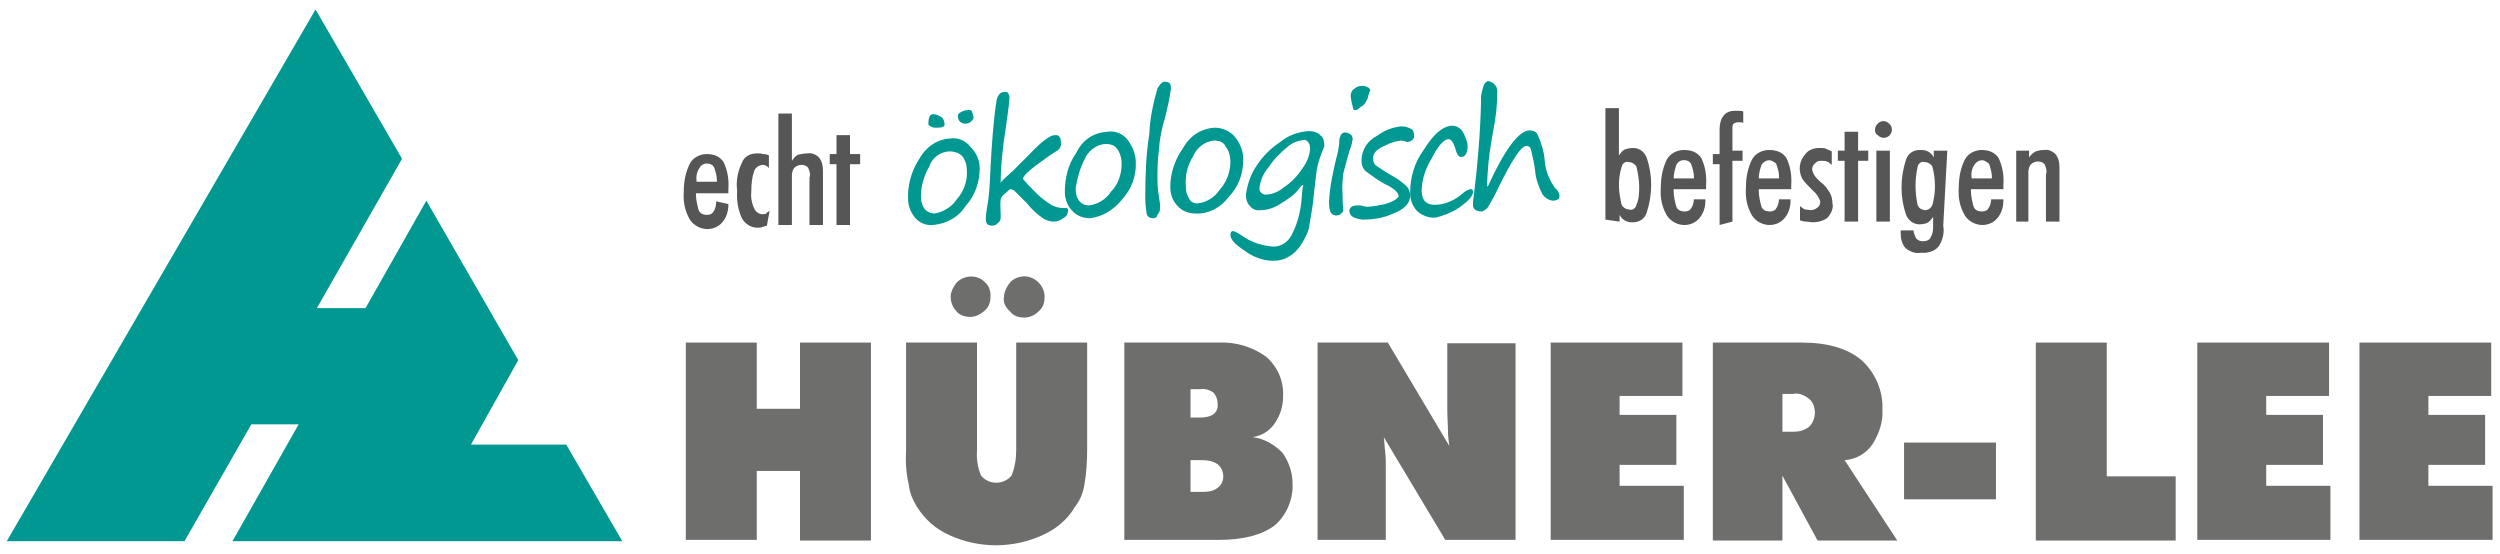 <?xml version="1.0" encoding="utf-8"?>
<!-- Generator: Adobe Illustrator 24.1.3, SVG Export Plug-In . SVG Version: 6.00 Build 0)  -->
<svg version="1.1" baseProfile="tiny" id="Ebene_1" xmlns="http://www.w3.org/2000/svg" xmlns:xlink="http://www.w3.org/1999/xlink"
	 x="0px" y="0px" viewBox="0 0 370 82" overflow="visible" xml:space="preserve">
<g>
	<path id="Pfad_100" fill="#009891" d="M76.7,53.3L63.1,29.7l-9,15.9h-7.2l12.6-22.1L46.7,1.4L1,80.1h26.3l9.9-17.3h7l-9.8,17.3
		h57.7l-8.3-14.3H69.7L76.7,53.3z"/>
	<path id="Pfad_101" fill="#6E6E6D" d="M101.5,79.9V50.7H112v9.8h6.4v-9.8h10.5v29.3h-10.5V69.7H112v10.2H101.5z"/>
	<path id="Pfad_102" fill="#6E6E6D" d="M134.1,66.6V50.7h10.5v15.9c-0.1,1.4,0.1,2.6,0.6,3.8c1,1.2,2.8,1.4,4.1,0.4
		c0.1-0.1,0.2-0.2,0.4-0.4c0.5-1.2,0.7-2.5,0.7-3.8V50.7h10.5v15.8c0,1.7-0.1,3.5-0.4,5.2c-0.2,1.2-0.6,2.3-1.4,3.3
		c-1.1,1.9-2.8,3.3-4.8,4.2c-4.4,2-9.4,2-13.8,0c-2-0.9-3.6-2.3-4.8-4.2c-0.6-1-1.1-2.1-1.2-3.3C134.1,70.1,134,68.3,134.1,66.6
		L134.1,66.6z M140.7,43.9c0-0.7,0.4-1.5,0.9-2.1c1.1-1.1,3-1.2,4.1-0.1l0,0c0.6,0.5,0.9,1.2,0.9,2.1c0,0.9-0.2,1.6-0.9,2.2
		s-1.4,0.9-2.1,0.9s-1.6-0.2-2.1-0.9C141,45.5,140.7,44.7,140.7,43.9L140.7,43.9z M148.6,43.9c0-0.7,0.4-1.5,0.9-2.1
		c0.5-0.6,1.4-0.9,2.1-0.9c1.6,0,3,1.4,3,3c0,0.9-0.2,1.6-0.9,2.2c-0.6,0.6-1.4,0.9-2.1,0.9s-1.6-0.2-2.1-0.9
		C148.8,45.5,148.4,44.7,148.6,43.9L148.6,43.9z"/>
	<path id="Pfad_103" fill="#6E6E6D" d="M166.4,79.9V50.7h14c2.5-0.1,4.9,0.6,7,2.1c1.7,1.5,2.6,3.6,2.5,5.8c0,1.5-0.4,2.8-1.2,4
		s-2,1.9-3.3,2.1c1.7,0.2,3.2,1.1,4.4,2.3c1,1.4,1.5,3,1.5,4.6c0.1,2.3-0.9,4.7-2.7,6.2c-1.9,1.4-4.6,2.1-8.2,2.1L166.4,79.9z
		 M176.2,57.6v4.2h1.4c0.7,0,1.4-0.1,2-0.5c0.5-0.4,0.7-1,0.6-1.6c0-0.6-0.2-1.1-0.6-1.6c-0.6-0.4-1.2-0.6-2-0.5H176.2z M176.2,68.1
		v4.7h1.7c0.9,0,1.7-0.1,2.3-0.6c1-0.7,1.1-2.1,0.4-3.1c-0.1-0.1-0.2-0.2-0.4-0.4c-0.7-0.5-1.6-0.6-2.3-0.6H176.2z"/>
	<path id="Pfad_104" fill="#6E6E6D" d="M195,79.9V50.7h10.4l9.1,15.3c-0.1-0.7-0.2-1.5-0.2-2.2c0-0.9-0.1-1.9-0.1-3.2v-9.8h10.1
		v29.1h-10.4l-9.1-15.2c0.1,0.6,0.1,1.4,0.2,2.1c0.1,0.7,0.1,1.6,0.1,2.5v10.6H195L195,79.9z"/>
	<path id="Pfad_105" fill="#6E6E6D" d="M229.5,79.9V50.7H249v7.9h-9.3v2.8h8.4v7.4h-8.4v3.1h9.5v8H229.5z"/>
	<path id="Pfad_106" fill="#6E6E6D" d="M253.5,79.9V50.7h13.2c3.8,0,6.8,0.9,8.8,2.6c2.1,1.9,3.2,4.6,3.1,7.3
		c0.1,1.9-0.5,3.6-1.5,5.2c-1,1.4-2.5,2.2-4.1,2.3l7.8,11.9H269l-5.2-9.6v9.6H253.5L253.5,79.9z M263.8,58.2v5.7h1.6
		c0.9,0,1.6-0.2,2.3-0.7c0.6-0.5,0.9-1.4,0.9-2.1s-0.2-1.6-0.9-2.1c-0.6-0.5-1.5-0.9-2.3-0.7H263.8L263.8,58.2z"/>
	<path id="Pfad_107" fill="#6E6E6D" d="M281.8,73.9v-8.4h13.6v8.4H281.8z"/>
	<path id="Pfad_108" fill="#6E6E6D" d="M301.3,79.9V50.7h10.5v19.8h10.2v9.5H301.3z"/>
	<path id="Pfad_109" fill="#6E6E6D" d="M325.2,79.9V50.7h19.5v7.9h-9.3v2.8h8.4v7.4h-8.4v3.1h9.5v8H325.2z"/>
	<path id="Pfad_110" fill="#6E6E6D" d="M349.2,79.9V50.7h19.5v7.9h-9.3v2.8h8.4v7.4h-8.4v3.1h9.5v8H349.2z"/>
	<path id="Pfad_111" fill="#575656" d="M103.5,24.9c0.2-0.4,0.6-0.7,1.1-0.7c0.5,0,0.9,0.2,1.1,0.6c0.2,0.6,0.4,1.2,0.4,1.9v0.2h-3
		C103,26.2,103.1,25.5,103.5,24.9L103.5,24.9z M106,29.8c0,0.5-0.1,1.1-0.4,1.5c-0.2,0.4-0.6,0.5-1,0.5c-0.5,0-1-0.2-1.2-0.7
		c-0.2-0.7-0.4-1.6-0.4-2.3v-0.2h4.8v-0.6c0.1-1.4-0.1-2.7-0.7-4c-0.6-0.9-1.5-1.2-2.5-1.2s-2,0.5-2.5,1.4c-0.6,1.2-0.9,2.6-0.9,4.1
		c-0.1,1.5,0.1,2.8,0.9,4.2c0.6,0.9,1.6,1.4,2.6,1.4c0.9,0,1.7-0.4,2.2-1c0.6-0.7,0.9-1.6,0.9-2.6v-0.1L106,29.8L106,29.8z
		 M113.9,31.2c-0.1,0.1-0.4,0.2-0.5,0.4c-0.1,0.1-0.4,0.1-0.6,0.1c-0.5,0-1-0.4-1.2-0.9c-0.4-0.9-0.5-1.7-0.4-2.6c0-1,0.1-2,0.4-2.8
		c0.1-0.5,0.6-0.9,1.2-1c0.1,0,0.4,0,0.5,0.1c0.2,0.1,0.4,0.2,0.5,0.4V23c-0.2-0.1-0.5-0.2-0.9-0.2c-0.2-0.1-0.6-0.1-0.9-0.1
		c-1,0-1.9,0.5-2.2,1.4c-0.6,1.2-0.9,2.7-0.7,4.1c-0.1,1.4,0.1,2.8,0.7,4.1c0.5,0.9,1.4,1.4,2.3,1.4c0.2,0,0.5,0,0.7-0.1
		c0.2-0.1,0.5-0.1,0.7-0.2L113.9,31.2L113.9,31.2z M117.2,33.3V26c0-0.4,0.1-0.9,0.4-1.2c0.2-0.2,0.6-0.4,1-0.4c0.4,0,0.7,0.1,1,0.4
		c0.2,0.5,0.4,1,0.2,1.5v7h2v-8c0-0.7-0.1-1.4-0.6-2c-0.5-0.5-1.1-0.7-1.7-0.6c-0.5,0-0.9,0.1-1.4,0.2c-0.4,0.2-0.6,0.5-0.9,0.9v-7
		h-2v16.5H117.2L117.2,33.3z M125.8,33.3v-9h1.5v-1.5h-1.5v-2.8h-2v2.8h-1v1.5h1v9H125.8L125.8,33.3z"/>
	<path id="Pfad_112" fill="#575656" d="M240,24.7c0.1-0.5,0.6-0.9,1.1-0.7c0.5,0,1,0.4,1.1,0.7c0.2,0.9,0.4,1.9,0.4,2.8
		s0,1.9-0.4,2.8c-0.1,0.5-0.6,0.9-1.1,0.7c-0.5,0-1-0.4-1.1-0.7c-0.2-0.9-0.4-1.9-0.4-2.8S239.7,25.6,240,24.7z M239.7,32.8v-1
		c0.2,0.4,0.5,0.7,0.9,0.9c0.4,0.2,0.7,0.2,1.1,0.2c0.9,0,1.7-0.5,2-1.4c0.9-2.7,0.9-5.6,0-8.2c-0.4-0.9-1.1-1.4-2-1.4
		c-0.4,0-0.9,0.1-1.2,0.2c-0.4,0.2-0.6,0.5-0.9,0.9v-7h-2v16.5L239.7,32.8L239.7,32.8z M248.1,24.4c0.2-0.4,0.6-0.7,1.1-0.7
		c0.5,0,0.9,0.2,1.1,0.6c0.2,0.6,0.4,1.2,0.4,1.9v0.2h-3C247.7,25.7,247.9,25,248.1,24.4L248.1,24.4z M250.7,29.3
		c0,0.5-0.1,1.1-0.4,1.5c-0.2,0.4-0.6,0.5-1,0.5c-0.5,0-1-0.2-1.2-0.7c-0.2-0.7-0.4-1.6-0.4-2.3V28h4.8v-0.6c0.1-1.4-0.1-2.7-0.7-4
		c-0.6-0.9-1.5-1.2-2.6-1.2c-1,0-2,0.5-2.5,1.4c-0.6,1.2-0.9,2.6-0.9,4.1c-0.1,1.5,0.1,2.8,0.9,4.2c0.6,0.9,1.6,1.4,2.6,1.4
		c0.9,0,1.7-0.4,2.2-1c0.6-0.7,0.9-1.6,0.9-2.6v-0.2H250.7L250.7,29.3z M256.4,32.8v-9h1.5v-1.5h-1.5v-3.3c0-0.2,0-0.6,0.2-0.7
		c0.1-0.1,0.4-0.2,0.6-0.2c0.1,0,0.2,0,0.4,0s0.2,0,0.4,0.1v-1.7c-0.2-0.1-0.5-0.1-0.7-0.1c-0.1,0-0.4,0-0.6,0
		c-0.6,0-1.2,0.2-1.6,0.7c-0.4,0.5-0.6,1.2-0.6,2v3.7h-1v1.5h1v9L256.4,32.8L256.4,32.8z M260.7,24.4c0.4-0.6,1.1-0.9,1.7-0.5
		c0.2,0.1,0.4,0.2,0.5,0.4c0.2,0.6,0.4,1.2,0.4,1.9v0.2h-3C260.3,25.7,260.5,25,260.7,24.4L260.7,24.4z M263.3,29.3
		c0,0.5-0.1,1.1-0.4,1.5c-0.2,0.4-0.6,0.5-1,0.5c-0.5,0-1-0.2-1.2-0.7c-0.2-0.7-0.4-1.6-0.4-2.3V28h4.8v-0.6c0.1-1.4-0.1-2.7-0.7-4
		c-0.6-0.9-1.5-1.2-2.6-1.2c-1,0-2,0.5-2.5,1.4c-0.6,1.2-0.9,2.6-0.9,4.1c-0.1,1.5,0.1,2.8,0.9,4.2c0.6,0.9,1.6,1.4,2.6,1.4
		c0.9,0,1.7-0.4,2.2-1c0.6-0.7,0.9-1.6,0.9-2.6v-0.2H263.3L263.3,29.3z M266.4,32.6c0.2,0.1,0.6,0.2,1,0.2c0.2,0,0.6,0.1,0.9,0.1
		c0.7,0,1.6-0.2,2.2-0.7c0.5-0.6,0.9-1.4,0.7-2.1c0-0.5-0.1-1.1-0.4-1.6c-0.4-0.6-0.7-1.1-1.4-1.6c0,0-0.1-0.1-0.2-0.2
		c-0.5-0.4-0.9-1-1-1.6c0-0.4,0.1-0.6,0.4-0.9s0.5-0.4,0.9-0.4c0.2,0,0.6,0,0.9,0.1s0.5,0.4,0.7,0.5v-2c-0.2-0.1-0.5-0.2-0.9-0.4
		c-0.2-0.1-0.5-0.1-0.9-0.1c-0.7,0-1.6,0.2-2.1,0.9c-0.9,1-1.1,2.3-0.5,3.6c0.4,0.6,0.9,1.1,1.4,1.6c0,0,0.1,0.1,0.2,0.2
		c0.5,0.4,0.9,1,1.1,1.6c0,0.4-0.1,0.7-0.4,0.9c-0.2,0.2-0.6,0.4-1,0.4c-0.2,0-0.6-0.1-0.9-0.1c-0.2-0.1-0.6-0.4-0.7-0.5L266.4,32.6
		L266.4,32.6z M275,32.8v-9h1.5v-1.5H275v-2.8h-2v2.8h-1v1.5h1v9H275z M277.9,20c0.2,0.2,0.5,0.4,0.9,0.4c0.6,0,1.2-0.5,1.2-1.2
		c0-0.4-0.1-0.6-0.4-0.9c-0.5-0.5-1.2-0.5-1.7,0l0,0c-0.2,0.2-0.4,0.5-0.4,0.9C277.5,19.6,277.6,19.8,277.9,20L277.9,20z
		 M279.7,32.8V22.3h-2v10.5H279.7z M283.8,24.7c0.1-0.5,0.6-0.9,1.1-0.7c0.5,0,1,0.4,1.1,0.7c0.5,1.9,0.5,3.8,0,5.6
		c-0.2,0.6-0.9,1-1.5,0.7c-0.4-0.1-0.6-0.4-0.7-0.7C283.4,28.4,283.4,26.6,283.8,24.7z M288.2,22.3h-2v1c-0.2-0.4-0.5-0.7-0.9-0.9
		c-0.4-0.2-0.7-0.2-1.2-0.2c-0.9,0-1.7,0.5-2,1.4c-0.9,2.7-0.9,5.6,0,8.2c0.4,0.9,1.1,1.4,2,1.4c0.4,0,0.9-0.1,1.1-0.2
		c0.4-0.2,0.6-0.5,0.9-0.9v1.5c0,0.6-0.1,1.1-0.4,1.6c-0.2,0.4-0.7,0.5-1.1,0.5c-0.4,0-0.7-0.1-1-0.4c-0.2-0.4-0.4-0.9-0.4-1.2h-1.9
		v0.4c0,0.9,0.2,1.6,0.7,2.2c0.6,0.5,1.5,0.9,2.3,0.7c1,0.1,2-0.2,2.6-0.9c0.6-0.9,0.9-2,0.7-3.1L288.2,22.3L288.2,22.3z
		 M292.2,24.4c0.4-0.6,1.1-0.9,1.7-0.5c0.1,0.1,0.4,0.2,0.5,0.4c0.2,0.6,0.4,1.2,0.4,1.9v0.2h-3C291.7,25.7,291.8,25,292.2,24.4
		L292.2,24.4z M294.7,29.3c0,0.5-0.1,1.1-0.4,1.5c-0.2,0.4-0.6,0.5-1,0.5c-0.5,0-1-0.2-1.2-0.7c-0.2-0.7-0.4-1.6-0.4-2.3V28h4.8
		v-0.6c0.1-1.4-0.1-2.7-0.7-4c-0.6-0.9-1.5-1.2-2.5-1.2c-1,0-2,0.5-2.5,1.4c-0.6,1.2-0.9,2.6-0.9,4.1c-0.1,1.5,0.1,2.8,0.9,4.2
		c0.6,0.9,1.6,1.4,2.6,1.4c0.9,0,1.7-0.4,2.2-1c0.6-0.7,0.9-1.6,0.9-2.6v-0.2H294.7L294.7,29.3z M300.2,32.8v-7.3
		c0-0.4,0.1-0.9,0.4-1.2c0.2-0.2,0.6-0.4,1-0.4c0.4,0,0.7,0.1,1,0.4c0.2,0.5,0.4,1,0.2,1.5v7h2v-8c0-0.7-0.1-1.4-0.6-2
		c-0.5-0.5-1.1-0.7-1.7-0.6c-0.5,0-0.9,0.1-1.2,0.2c-0.4,0.2-0.7,0.5-1,0.9v-1h-1.9v10.5L300.2,32.8L300.2,32.8z"/>
	<path id="Pfad_113" fill="#009891" d="M142.9,30.5c1.4-1.5,2.1-3.6,2.1-5.6c0-1.2-0.5-2.3-1.4-3.2c-0.7-0.9-1.9-1.4-3-1.2
		c-2,0.1-3.7,1.4-4.6,3.1c-1.1,1.7-1.7,3.8-1.6,5.9c0,1.1,0.5,2.1,1.1,2.8c0.6,0.7,1.6,1.1,2.6,1C140.2,33.1,141.9,32.1,142.9,30.5
		L142.9,30.5z M137.5,24.7c0.5-1.4,1.6-2.2,3-2.3c0.7,0,1.4,0.2,1.9,0.7c0.5,0.6,0.7,1.4,0.7,2.2c0.1,1.5-0.5,3.1-1.5,4.2
		c-0.7,1.1-2,1.9-3.3,2.1c-0.5,0-1-0.2-1.4-0.6c-0.4-0.5-0.6-1.2-0.6-1.9C136.3,27.6,136.7,26.1,137.5,24.7L137.5,24.7z M144,17.1
		c0-0.2-0.1-0.5-0.2-0.7c-0.1-0.1-0.4-0.2-0.6-0.1H143c-0.4,0.1-0.7,0.2-1.1,0.5c-0.1,0.1-0.2,0.4-0.1,0.6c0,0.2,0.1,0.5,0.4,0.7
		s0.5,0.2,0.7,0.2c0.6,0,1.1-0.4,1.2-1C144.1,17.3,144.1,17.2,144,17.1L144,17.1z M139.8,18.4c0-0.4-0.2-0.9-0.5-1.1
		c-0.4-0.2-0.7-0.4-1.2-0.4s-0.7,0.5-0.7,1.5c0,0.1,0.1,0.2,0.5,0.4c0.2,0.1,0.5,0.1,0.7,0.1C139.4,18.9,139.8,18.8,139.8,18.4
		L139.8,18.4z M148.8,19.3c0.2-1.6,0.5-3.2,0.6-4.8c0-0.2-0.1-0.6-0.2-0.7c-0.1-0.2-0.2-0.2-0.5-0.2c-0.6,0-1,0.4-1.2,1.2
		c-0.5,3.2-0.7,6.5-0.9,9.9c-0.1,2.5-0.2,4.4-0.5,5.9c-0.1,0.6-0.2,1.2-0.2,2c0,0.2,0.1,0.4,0.2,0.6c0.2,0.1,0.5,0.2,0.7,0.2
		c0.4,0,0.6-0.1,0.9-0.4c0.2-0.1,0.4-0.5,0.4-0.7v-0.5c0-0.7-0.1-1.6,0-2.3c0.1-0.4,0.4-0.7,0.7-0.9c0.4-0.4,0.7-0.6,0.7-0.6
		c0.2,0,0.4,0.1,0.6,0.2c0.2,0.2,0.9,0.9,1.9,1.9c0.7,0.9,1.6,1.7,2.5,2.3c0.4,0.2,0.9,0.4,1.4,0.4c0.6,0,1.1-0.2,1.6-0.6
		c0.4-0.2,0.5-0.6,0.6-1c0-0.1-0.1-0.4-0.2-0.4h-0.1h-0.4c-0.7,0-1.4-0.2-2-0.6c-0.9-0.6-1.7-1.2-2.5-2.1c-0.5-0.5-1-1-1.5-1.6
		c0-0.4,0.6-1,1.9-2c1-0.7,2-1.5,3-2.1c0.5-0.2,0.9-0.9,0.7-1.5c0-0.4-0.2-0.9-0.7-0.9c-0.1,0-0.1,0-0.2,0c-0.7,0-2,1-3.7,2.8
		c-0.5,0.5-1.2,1.2-2.3,2.3c-1.2,1.1-1.9,1.7-2,2C148.1,24.5,148.4,21.9,148.8,19.3L148.8,19.3z M166,29.6c1.4-1.5,2.2-3.5,2.1-5.6
		c0-1.2-0.5-2.3-1.2-3.3c-0.7-0.9-1.9-1.4-3-1.2c-2,0.1-3.7,1.2-4.6,3.1c-1.2,1.7-1.7,3.7-1.7,5.8c0,1.1,0.4,2.1,1.1,2.8
		c0.6,0.7,1.6,1.1,2.6,1.1C163,32.1,164.7,31.2,166,29.6L166,29.6z M160.5,23.6c0.5-1.2,1.7-2.2,3.1-2.3c0.7,0,1.4,0.2,1.7,0.7
		c0.5,0.6,0.7,1.5,0.7,2.2c0,1.6-0.5,3.1-1.6,4.2c-0.7,1.1-2,1.9-3.3,2c-0.5,0-1-0.2-1.4-0.7s-0.5-1.2-0.5-1.9
		C159.4,26.5,159.8,25,160.5,23.6L160.5,23.6z M171.3,13.1c-0.6,2.1-1.1,4.3-1.2,6.7c-0.5,3.1-0.6,6.3-0.6,9.5
		c0,0.9,0.1,1.6,0.2,2.3c0.1,0.5,0.5,0.7,0.9,0.7c0.4,0,0.6-0.1,0.7-0.5c0.2-0.2,0.4-0.6,0.4-1c0-0.1,0-0.2,0-0.5
		c-0.2-1.2-0.4-2.5-0.4-3.7c0-1.4,0-2.8,0.2-4.2c0.1-1.6,0.4-3.3,0.9-4.9c0.4-1.5,0.7-3,0.9-4.4c0-0.7-0.2-1-0.9-1
		C172,12.1,171.7,12.4,171.3,13.1L171.3,13.1z M181.8,29.2c1.5-1.5,2.2-3.5,2.2-5.6c0-1.2-0.4-2.3-1.2-3.3c-0.7-0.9-1.9-1.4-3-1.4
		c-2,0.1-3.7,1.2-4.7,3c-1.2,1.7-1.9,3.7-1.9,5.8c0,1.1,0.4,2.1,1.1,2.8c0.6,0.7,1.6,1.1,2.6,1.1C178.9,31.7,180.7,30.7,181.8,29.2
		L181.8,29.2z M176.6,23.1c0.5-1.2,1.7-2.2,3.1-2.3c0.7,0,1.4,0.2,1.7,0.9c0.5,0.6,0.7,1.5,0.7,2.2c0,1.6-0.6,3.1-1.6,4.2
		c-0.7,1.1-2,1.9-3.3,2c-0.5,0-1-0.2-1.2-0.7c-0.4-0.6-0.5-1.2-0.5-1.9C175.4,26,175.7,24.5,176.6,23.1L176.6,23.1z M192.7,28.6
		c-0.1,2.1-0.5,4.1-1.4,5.9c-0.5,1.2-1.6,2-2.8,2c-1.7-0.1-3.5-0.7-4.8-1.7c-0.4-0.2-0.7-0.5-1.2-0.6c-0.2,0-0.4,0.1-0.4,0.6
		c0,0.6,0.7,1.4,2.1,2.3c1.2,0.9,2.7,1.5,4.2,1.5c0.9,0,1.7-0.2,2.3-0.6c0.9-0.5,1.5-1.2,2-2c0.5-0.9,1-1.7,1.1-2.7
		c0.2-1.4,0.5-2.7,0.6-4.1c0.2-2,0.4-3.3,0.5-4.2c0.2-1.1,0.6-2.1,1-3.1c0.1-0.1,0.1-0.4,0.1-0.5c0-0.2-0.1-0.5-0.1-0.7
		c-0.1-0.2-0.2-0.5-0.4-0.6c-0.1-0.1-0.2-0.1-0.2-0.2c-0.5-0.4-1.1-0.5-1.6-0.5c-1.5,0.1-3,0.6-4.2,1.6c-1.5,1-2.7,2.2-3.7,3.8
		c-0.7,1.1-1.2,2.5-1.4,4c0,0.6,0.1,1.2,0.6,1.7c0.4,0.5,1,0.7,1.6,0.6c1.1,0,2.1-0.4,3-1c1-0.6,1.9-1.2,2.6-2.1
		c0.4-0.5,0.6-0.7,0.7-0.6C192.8,27.5,192.8,28,192.7,28.6L192.7,28.6z M193.9,22c-0.1,1.1-0.5,2.1-1.2,3c-0.7,1.1-1.7,2.1-2.8,2.8
		c-0.7,0.6-1.7,1-2.6,1c-0.5,0-0.9-0.4-0.9-0.9l0,0c0.1-1.2,0.6-2.3,1.4-3.2c0.7-1.1,1.7-2.1,2.8-3c0.7-0.6,1.5-0.9,2.5-1
		C193.5,20.8,193.9,21.2,193.9,22L193.9,22z M201.4,15.8c0.5-0.2,0.7-0.6,1-1.2c0.1-0.4,0.2-0.9,0.4-1.2c0-0.1-0.1-0.4-0.4-0.5
		c-0.2-0.1-0.5-0.2-0.7-0.2c-0.5,0-0.9,0.1-1.2,0.4c-0.4,0.2-0.5,0.5-0.6,0.9c0,0.5,0.1,0.9,0.2,1.4c0,0.1,0.1,0.2,0.1,0.4
		c0.1,0.4,0.1,0.5,0.4,0.5S201.2,16,201.4,15.8L201.4,15.8z M198.8,25.7c0.4-1.5,0.7-2.8,1.2-4.2c0.1-0.2,0.1-0.6,0.2-0.9
		c0-0.2-0.1-0.5-0.2-0.6c-0.2-0.2-0.6-0.4-0.9-0.4c-0.4,0-0.6,0.2-0.7,0.5c-0.2,0.4-0.2,0.7-0.2,1.2c-0.1,0.6-0.2,1.4-0.4,2
		c-0.5,2.1-1,4.3-1.1,6.5c0,1.4,0.2,2,1,2.1c0.2,0,0.6-0.1,0.7-0.2c0.2-0.2,0.4-0.4,0.4-0.5c0-0.1,0-0.2,0-0.4
		c-0.1-0.6-0.1-1.4-0.1-2C198.6,27.7,198.7,26.7,198.8,25.7L198.8,25.7z M205,30.2c-0.9,0.2-1.9,0.4-2.7,0.4c-0.2,0-0.4-0.1-0.6-0.1
		c-0.2-0.1-0.4-0.1-0.6-0.1s-0.6,0-0.9,0.1c-0.2,0.1-0.5,0.4-0.5,0.6c0,0.9,0.6,1.2,1.9,1.4c1.6,0,3.1-0.2,4.6-0.9
		c1.6-0.6,2.5-1.5,2.5-2.6c0-0.6-0.2-1.2-0.7-1.6c-0.6-0.5-1.2-1-2-1.4c-0.7-0.4-1.5-0.9-2.2-1.4c-0.4-0.2-0.6-0.7-0.6-1.2
		c0-0.7,0.6-1.4,1.9-1.9c0.7-0.4,1.5-0.6,2.3-0.7c0.1,0,0.4,0.1,0.5,0.1c0.1,0.1,0.4,0.1,0.5,0.1s0.4-0.1,0.5-0.2
		c0.2-0.1,0.4-0.4,0.4-0.6c0-0.4-0.1-0.9-0.4-1.1c-0.4-0.2-0.9-0.4-1.4-0.4c-1.4,0.1-2.6,0.6-3.7,1.4c-1.4,0.7-2.3,2.1-2.3,3.7
		c0,0.6,0.2,1.2,0.7,1.6c1,0.7,2,1.5,3.1,2c1.2,0.6,1.7,1.2,1.7,1.7C206.6,29.6,206,29.9,205,30.2L205,30.2z M216,30.7
		c1.4-1,2-1.7,2-2.3c0-0.2-0.1-0.5-0.4-0.4c-0.4,0.1-0.9,0.4-1.1,0.6c-1.1,1-2.5,1.6-3.8,1.7c-1.5,0.1-2.2-0.5-2.3-1.9
		c0-1.7,0.5-3.3,1.4-4.8c1-2,1.9-3,2.6-3c0.4,0,0.7,0.5,1,1.4c0.2,0.9,0.6,1.4,1,1.2c0.2,0,0.4-0.1,0.6-0.5s0.2-0.7,0.2-1.1
		c0-0.7-0.4-1.5-0.7-2.1c-0.4-0.6-1-0.9-1.6-0.9c-1.4,0.1-2.7,1.2-4.2,3.6c-1.4,1.9-2,4.1-2,6.4c0,1,0.4,2,1.1,2.7
		c0.7,0.6,1.7,1,2.7,0.9C213.4,32,214.8,31.5,216,30.7L216,30.7z M220.2,27.6c-0.1,0-0.1,0-0.1-0.1c0-1.1,0.1-2.3,0.2-3.5
		c0.2-1.9,0.5-3.5,0.7-4.7c0.4-1.9,0.6-3.8,0.6-5.8c0-0.4-0.1-0.7-0.5-1.1c-0.2-0.2-0.6-0.4-0.9-0.4c-0.1,0-0.4,0.2-0.6,0.6
		c-0.2,0.7-0.5,1.5-0.4,2.2c-0.1,4.7-0.5,9.5-1.1,14.4c-0.1,0.4-0.1,0.9-0.1,1.2c0,0.2,0.1,0.5,0.4,0.7c0.2,0.1,0.5,0.2,0.9,0.2
		c0.4-0.1,0.7-0.4,0.9-0.6c0.5-0.9,1-1.7,1.4-2.6c2.1-4.3,3.5-6.5,4.3-6.5c0.4,0,0.6,0.2,0.7,0.6c0.2,1,0.5,2,0.6,3.1
		c0.1,1.2,0.5,2.3,1.1,3.5c0.4,0.5,1,0.9,1.6,0.9c0.2,0,0.5-0.1,0.7-0.2c0.2-0.1,0.2-0.4,0.2-0.6c-0.1-0.4-0.2-0.7-0.6-1
		c-0.9-1.2-1.5-2.7-1.6-4.3c-0.1-1.2-0.5-2.5-1-3.6c-0.2-0.5-0.7-0.7-1.2-0.7C224.8,19.3,222.7,22.1,220.2,27.6L220.2,27.6
		L220.2,27.6z"/>
</g>
</svg>
